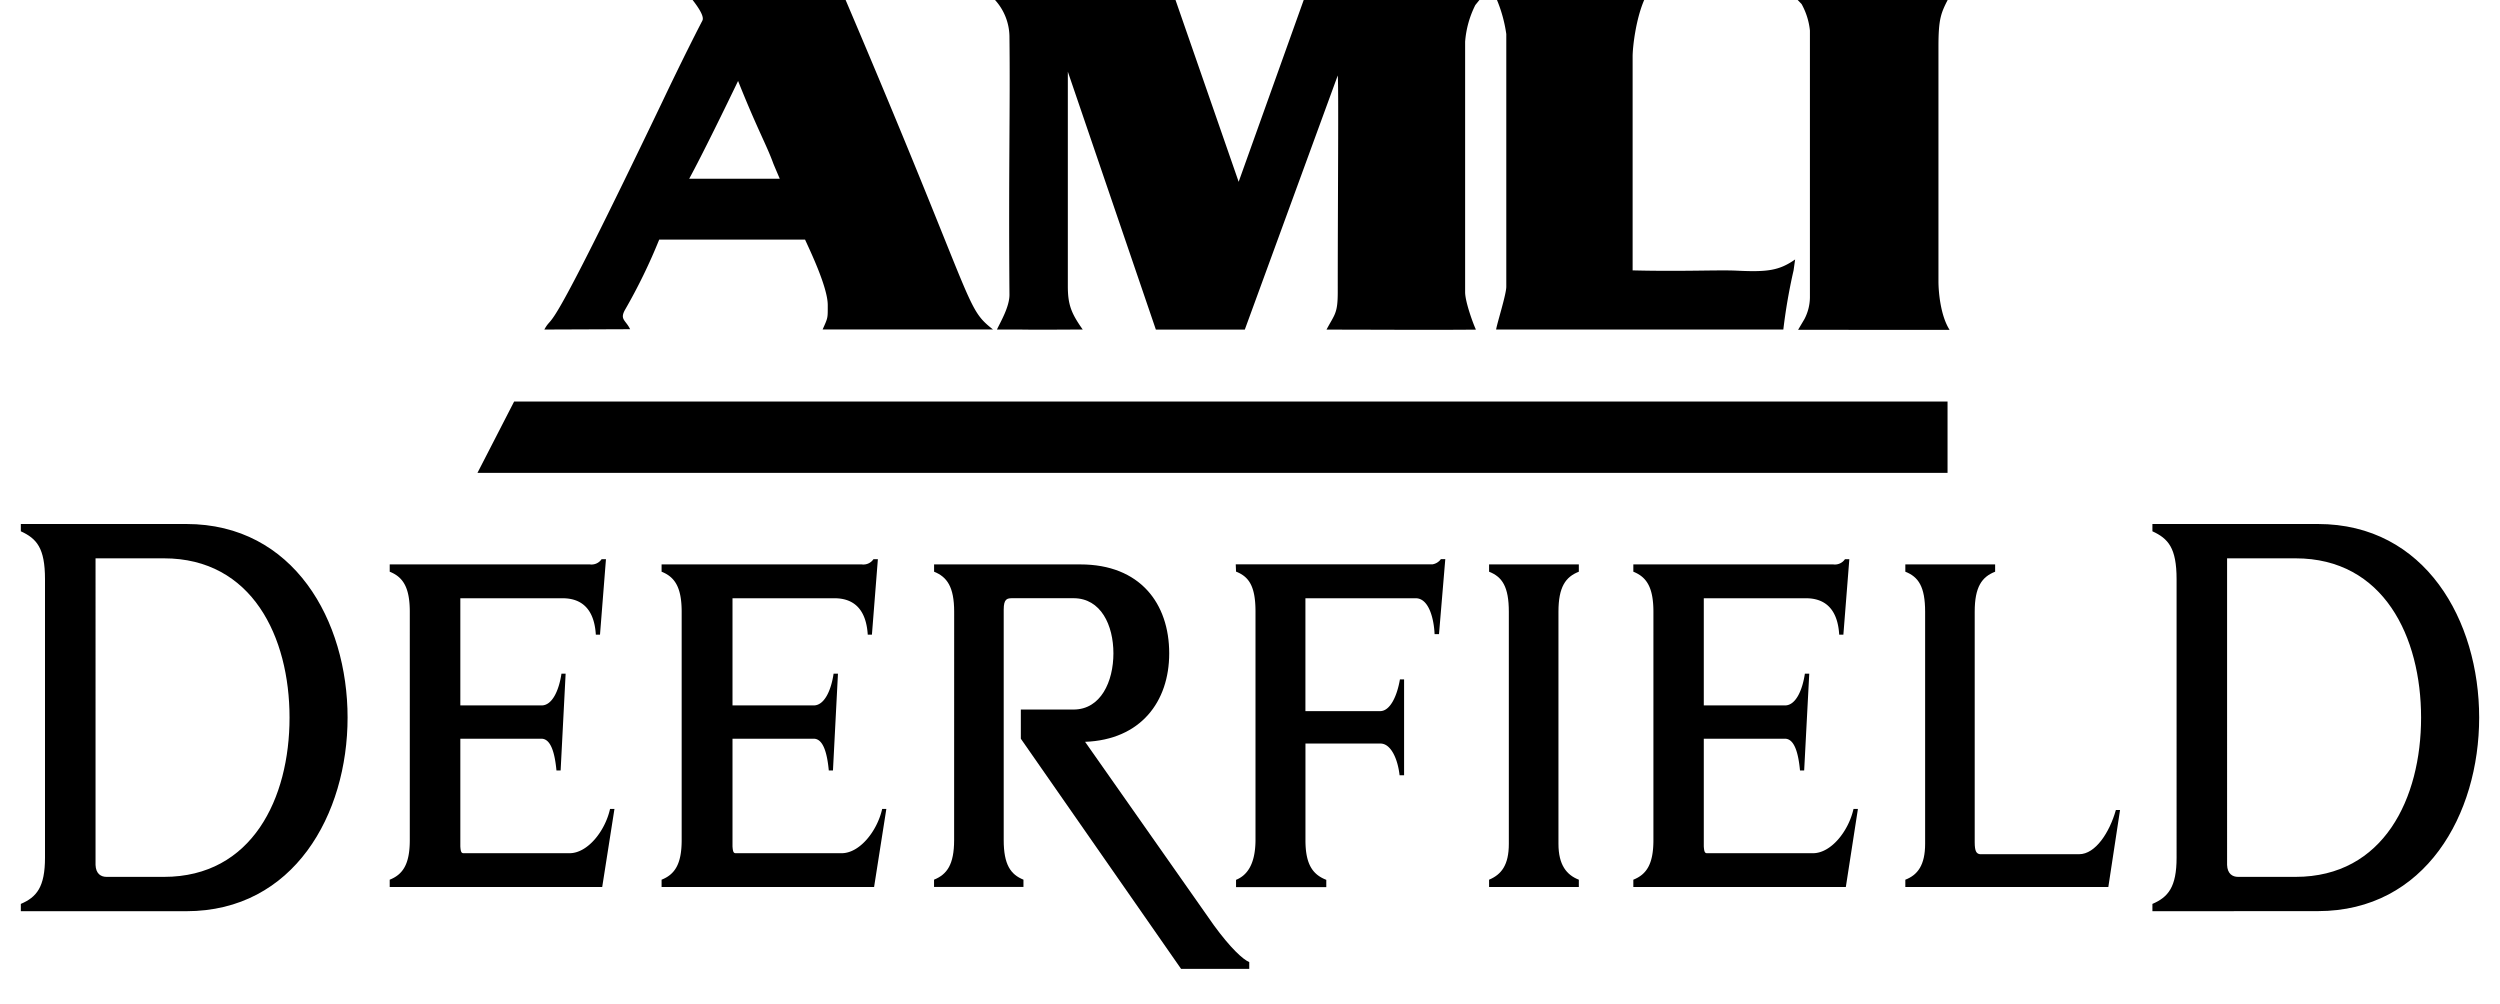 <?xml version="1.0" encoding="utf-8"?>
<svg xmlns="http://www.w3.org/2000/svg" id="Layer_1" data-name="Layer 1" viewBox="0 0 600 241">
  <defs>
    <style>.cls-1{fill-rule:evenodd;}</style>
  </defs>
  <title>Deerfield</title>
  <path d="M282-.36l15.28,44,.11-.32L313-.31l42.31,0-1.23,1.52a23.53,23.53,0,0,0-2.45,8.8V70.11c0,2.36,2,7.8,2.6,9-11.92.11-22.65,0-35.87,0,1.95-3.69,2.7-3.82,2.7-9,0-22.36.24-49.24,0-52l-22.31,61H277.41L256.28,17.2V68.65c0,4.42.79,6.51,3.57,10.43-18.63.11-7.83,0-20.58,0,.87-1.86,3-5.41,3-8.34-.23-30.24.2-45.09,0-61.66a13.29,13.29,0,0,0-3.8-9.44Z"/>
  <path class="cls-1" d="M394.76-.35c-2.15,4.7-2.93,11.65-2.93,13.9V64.89c12.12.31,20.5-.15,25,.07,7.34.35,10.13,0,14-2.69l-.37,2.62A134.05,134.05,0,0,0,428,79.08H359.07c.19-1.37,2.44-8.41,2.44-10.27V8.17a33.57,33.57,0,0,0-2.38-8.52Z"/>
  <path d="M431-.47l36.68,0c-1.88,3.63-2.45,4.94-2.45,11.74V67.48c0,2.89.57,8.42,2.67,11.68H431.54l1.52-2.57a11.5,11.5,0,0,0,1.32-5.19V7.33a16.57,16.57,0,0,0-2-6.36L431-.47Z"/>
  <polygon points="123.39 96.37 114.59 113.49 467.41 113.49 467.41 96.37 123.39 96.37 123.39 96.37"/>
  <path class="cls-1" d="M202.75-.47c31.89,74.83,28.71,74.09,35.56,79.54H197.43c1.31-2.92,1.23-2.67,1.23-5.86,0-4.3-4.37-13.32-5.45-15.71h-35A134.75,134.75,0,0,1,150,74.36c-1.31,2.35.18,2.46,1.23,4.65l-20.59.08c2.6-4.66-.82,6.12,28.37-54.77,0,0,4.9-10.37,9.56-19.37.45-.86-.54-2.71-2.71-5.42Zm-25.61,19.9c4.69,11.75,6.81,15.27,8.48,19.88.3.73,1.52,3.58,1.52,3.58H165.41c3.09-5.65,9.27-18.33,11.73-23.47Z"/>
  <path d="M5,218.69v-1.75c3.77-1.62,5.8-4,5.8-11.11V139c0-7.5-2-9.74-5.8-11.49v-1.75H44.7c25.84,0,38.72,23.23,38.72,46.45S70.54,218.69,44.7,218.69Zm17.93-11.11c.08,2.12,1.28,2.87,2.64,2.87H39.35c21.17,0,30.14-18.86,30.14-38.22S60.52,134,39.35,134H22.93Z"/>
  <path d="M110.48,169.3H130c2.49,0,4.14-3.5,4.75-7.62h1l-1.2,23.23h-1c-.38-4-1.28-7.62-3.62-7.62H110.48v25.85c.07,1,.15,1.63.75,1.63H136.7c4.29,0,8.51-5.25,9.71-10.62h1.06l-2.94,18.73h-51v-1.75c3.09-1.24,4.82-3.62,4.82-9.49V146.82c0-6-1.73-8.37-4.82-9.61v-1.75h48.06a2.92,2.92,0,0,0,2.79-1.25h1.05L144,152.32h-1c-.22-3.63-1.5-8.74-8-8.74H110.48Z"/>
  <path d="M175.8,169.3h19.51c2.49,0,4.15-3.5,4.75-7.62h1.05l-1.2,23.23h-1c-.38-4-1.28-7.62-3.62-7.62H175.8v25.85c.08,1,.15,1.63.75,1.63H202c4.29,0,8.51-5.25,9.72-10.62h1l-2.94,18.73h-51v-1.75c3.09-1.24,4.82-3.62,4.82-9.49V146.82c0-6-1.73-8.37-4.82-9.61v-1.75h48.06a2.92,2.92,0,0,0,2.79-1.25h1.06l-1.43,18.11h-1c-.23-3.63-1.51-8.74-8-8.74H175.8Z"/>
  <path d="M229,146.82c0-6-1.73-8.37-4.82-9.61v-1.75h35.11c14.31,0,21.32,9.36,21.32,21.35,0,11.61-6.86,20.73-20.19,21.23l30.89,44c4,5.49,7,8.24,8.51,8.86v1.63H283.46L245,177.29v-7h12.65c6.56,0,9.57-6.74,9.57-13.49s-3-13.23-9.57-13.23H243c-1.28,0-2.11.12-2.11,2.74v55.32c0,5.87,1.65,8.25,4.74,9.49v1.75H224.17v-1.75c3.09-1.24,4.82-3.62,4.82-9.49Z"/>
  <path d="M313.3,170.67h17.93c2.41,0,4.07-3.62,4.75-7.61h1v23H335.9c-.45-4-2.11-7.61-4.59-7.61h-18v23.22c0,5.87,1.81,8.25,5,9.49v1.75H296.65v-1.75c2.49-1,4.6-3.49,4.67-9.36v-55c0-6-1.5-8.37-4.67-9.61l-.07-1.75h47.23a3.09,3.09,0,0,0,2-1.25h1.06l-1.51,18h-1.06c-.15-3.62-1.35-8.61-4.52-8.61H313.3Z"/>
  <path d="M378.92,135.46v1.75c-3.16,1.24-4.89,3.62-4.89,9.61v55.7c0,5.12,2,7.49,4.89,8.61v1.75H357.38v-1.75c2.94-1.24,4.74-3.49,4.74-8.61v-55.7c0-6-1.58-8.37-4.74-9.61v-1.75Z"/>
  <path d="M408.91,169.3h19.51c2.49,0,4.14-3.5,4.75-7.62h1.05L433,184.91h-1c-.38-4-1.28-7.62-3.62-7.62H408.91v25.85c.08,1,.15,1.63.75,1.63h25.47c4.29,0,8.51-5.25,9.71-10.62h1.06L443,212.88H392v-1.75c3.09-1.24,4.82-3.62,4.82-9.49V146.82c0-6-1.73-8.37-4.82-9.61v-1.75H440a2.92,2.92,0,0,0,2.79-1.25h1.05l-1.43,18.11h-1c-.22-3.63-1.5-8.74-8-8.74H408.91Z"/>
  <path d="M478.83,135.46v1.75c-3.17,1.24-4.9,3.62-4.9,9.61v55.32c0,2.25.45,2.75,1.28,2.87H499c3.91,0,7.3-5.24,8.81-10.61h1L506,212.88H457.28v-1.75c2.94-1.12,4.75-3.49,4.75-8.61v-55.7c0-6-1.59-8.37-4.75-9.61v-1.75Z"/>
  <path d="M516.58,218.69v-1.75c3.76-1.62,5.8-4,5.8-11.11V139c0-7.5-2-9.74-5.8-11.49v-1.75h39.7c25.84,0,38.72,23.23,38.72,46.45s-12.88,46.46-38.72,46.46Zm17.92-11.11c.08,2.12,1.28,2.87,2.64,2.87h13.79c21.17,0,30.13-18.86,30.13-38.22S572.1,134,550.93,134H534.5Z"/>
</svg>
